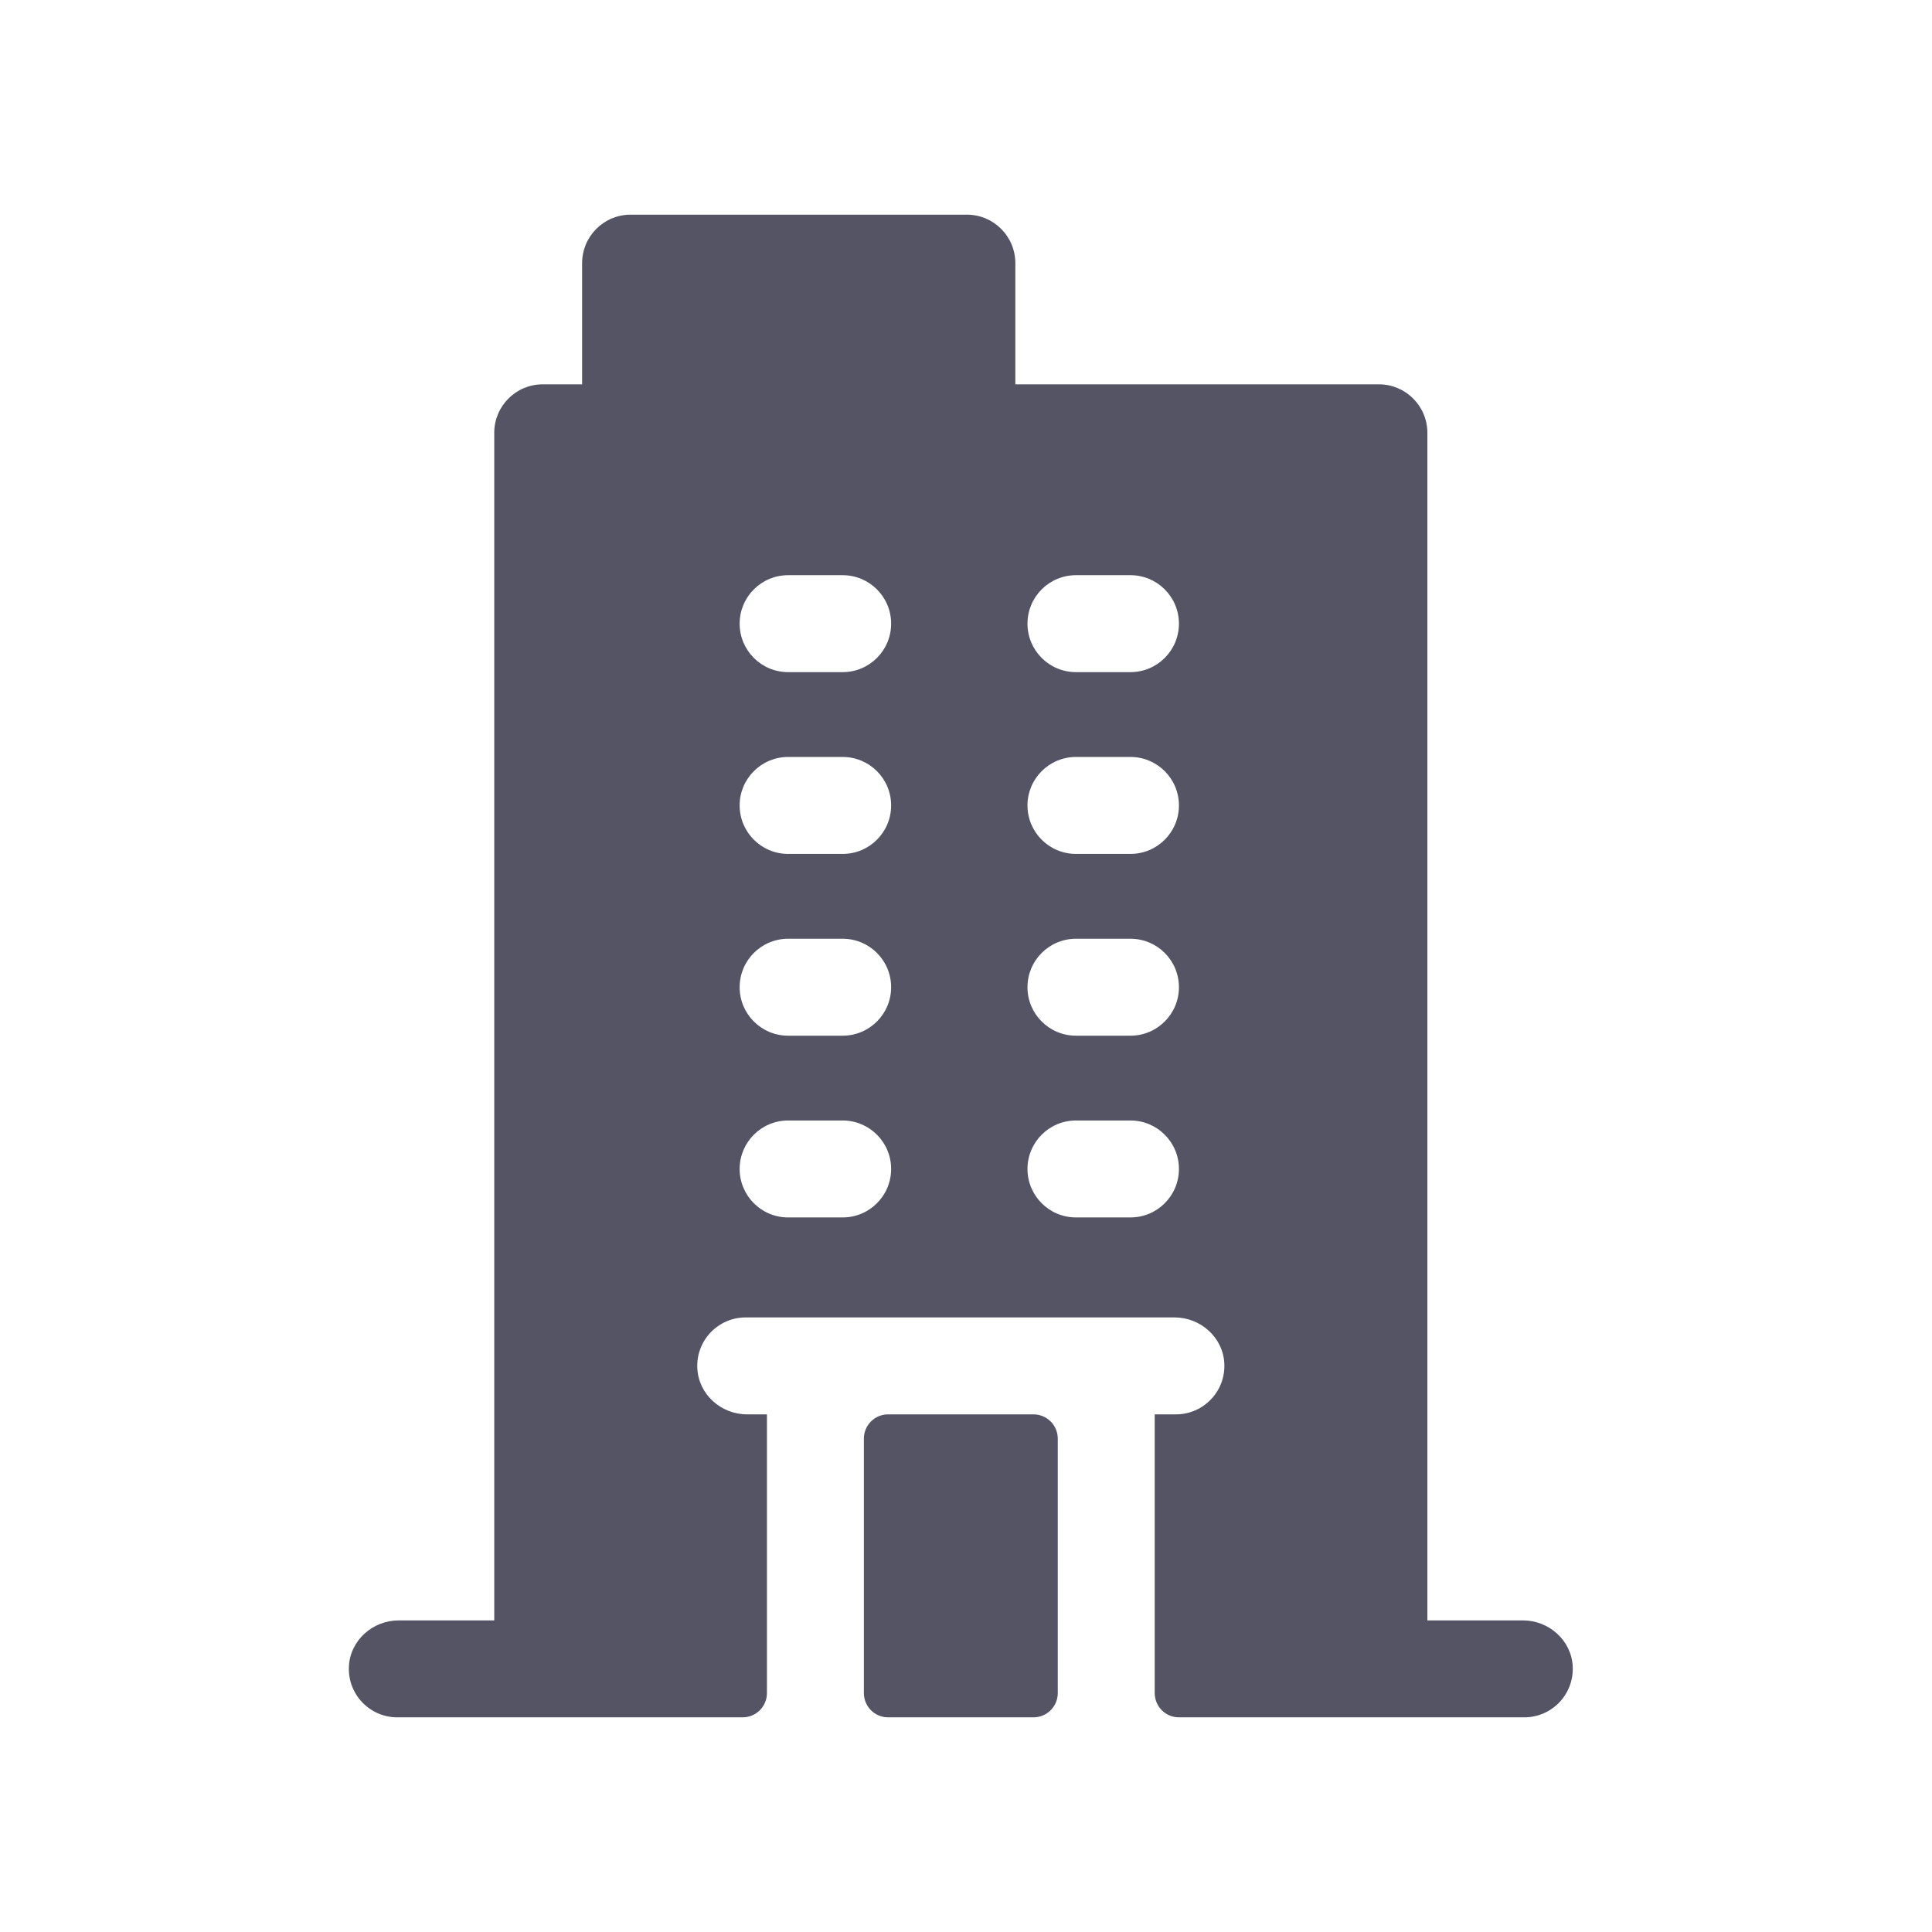 <svg width="56" height="56" viewBox="0 0 56 56" fill="none" xmlns="http://www.w3.org/2000/svg">
<path d="M44.144 46.968H41.373V12.545C41.373 11.769 40.744 11.14 39.968 11.14H29.43V7.627C29.43 6.851 28.801 6.222 28.025 6.222H18.278C17.502 6.222 16.873 6.851 16.873 7.627V11.14H15.731C14.955 11.14 14.326 11.769 14.326 12.545V46.968H11.556C10.799 46.968 10.148 47.55 10.113 48.305C10.075 49.112 10.718 49.778 11.516 49.778H21.527C21.915 49.778 22.23 49.463 22.23 49.075V40.996H21.655C20.898 40.996 20.247 40.415 20.212 39.659C20.173 38.852 20.816 38.186 21.615 38.186C22.039 38.186 34.396 38.186 34.045 38.186C34.801 38.186 35.452 38.768 35.488 39.523C35.526 40.33 34.883 40.996 34.084 40.996H33.47V49.075C33.47 49.463 33.784 49.778 34.172 49.778H44.183C44.982 49.778 45.624 49.112 45.586 48.305C45.551 47.55 44.9 46.968 44.144 46.968ZM24.425 35.288H22.844C22.068 35.288 21.439 34.659 21.439 33.883C21.439 33.108 22.068 32.478 22.844 32.478H24.425C25.201 32.478 25.83 33.108 25.83 33.883C25.83 34.659 25.201 35.288 24.425 35.288ZM24.425 30.02H22.844C22.068 30.02 21.439 29.391 21.439 28.615C21.439 27.839 22.068 27.21 22.844 27.21H24.425C25.201 27.21 25.83 27.839 25.83 28.615C25.83 29.391 25.201 30.02 24.425 30.02ZM24.425 24.751H22.844C22.068 24.751 21.439 24.122 21.439 23.346C21.439 22.57 22.068 21.941 22.844 21.941H24.425C25.201 21.941 25.83 22.57 25.83 23.346C25.83 24.122 25.201 24.751 24.425 24.751ZM24.425 19.482H22.844C22.068 19.482 21.439 18.853 21.439 18.077C21.439 17.301 22.068 16.672 22.844 16.672H24.425C25.201 16.672 25.83 17.301 25.83 18.077C25.83 18.853 25.201 19.482 24.425 19.482ZM32.767 35.288H31.187C30.411 35.288 29.782 34.659 29.782 33.883C29.782 33.108 30.411 32.478 31.187 32.478H32.767C33.543 32.478 34.172 33.108 34.172 33.883C34.172 34.659 33.543 35.288 32.767 35.288ZM32.767 30.02H31.187C30.411 30.02 29.782 29.391 29.782 28.615C29.782 27.839 30.411 27.21 31.187 27.21H32.767C33.543 27.21 34.172 27.839 34.172 28.615C34.172 29.391 33.543 30.02 32.767 30.02ZM32.767 24.751H31.187C30.411 24.751 29.782 24.122 29.782 23.346C29.782 22.57 30.411 21.941 31.187 21.941H32.767C33.543 21.941 34.172 22.57 34.172 23.346C34.172 24.122 33.543 24.751 32.767 24.751ZM32.767 19.482H31.187C30.411 19.482 29.782 18.853 29.782 18.077C29.782 17.301 30.411 16.672 31.187 16.672H32.767C33.543 16.672 34.172 17.301 34.172 18.077C34.172 18.853 33.543 19.482 32.767 19.482ZM25.04 49.075V41.699C25.04 41.311 25.354 40.996 25.742 40.996H29.957C30.345 40.996 30.66 41.311 30.66 41.699V49.075C30.66 49.463 30.345 49.778 29.957 49.778H25.742C25.354 49.778 25.04 49.463 25.04 49.075Z" fill="#545465"/>
</svg>
